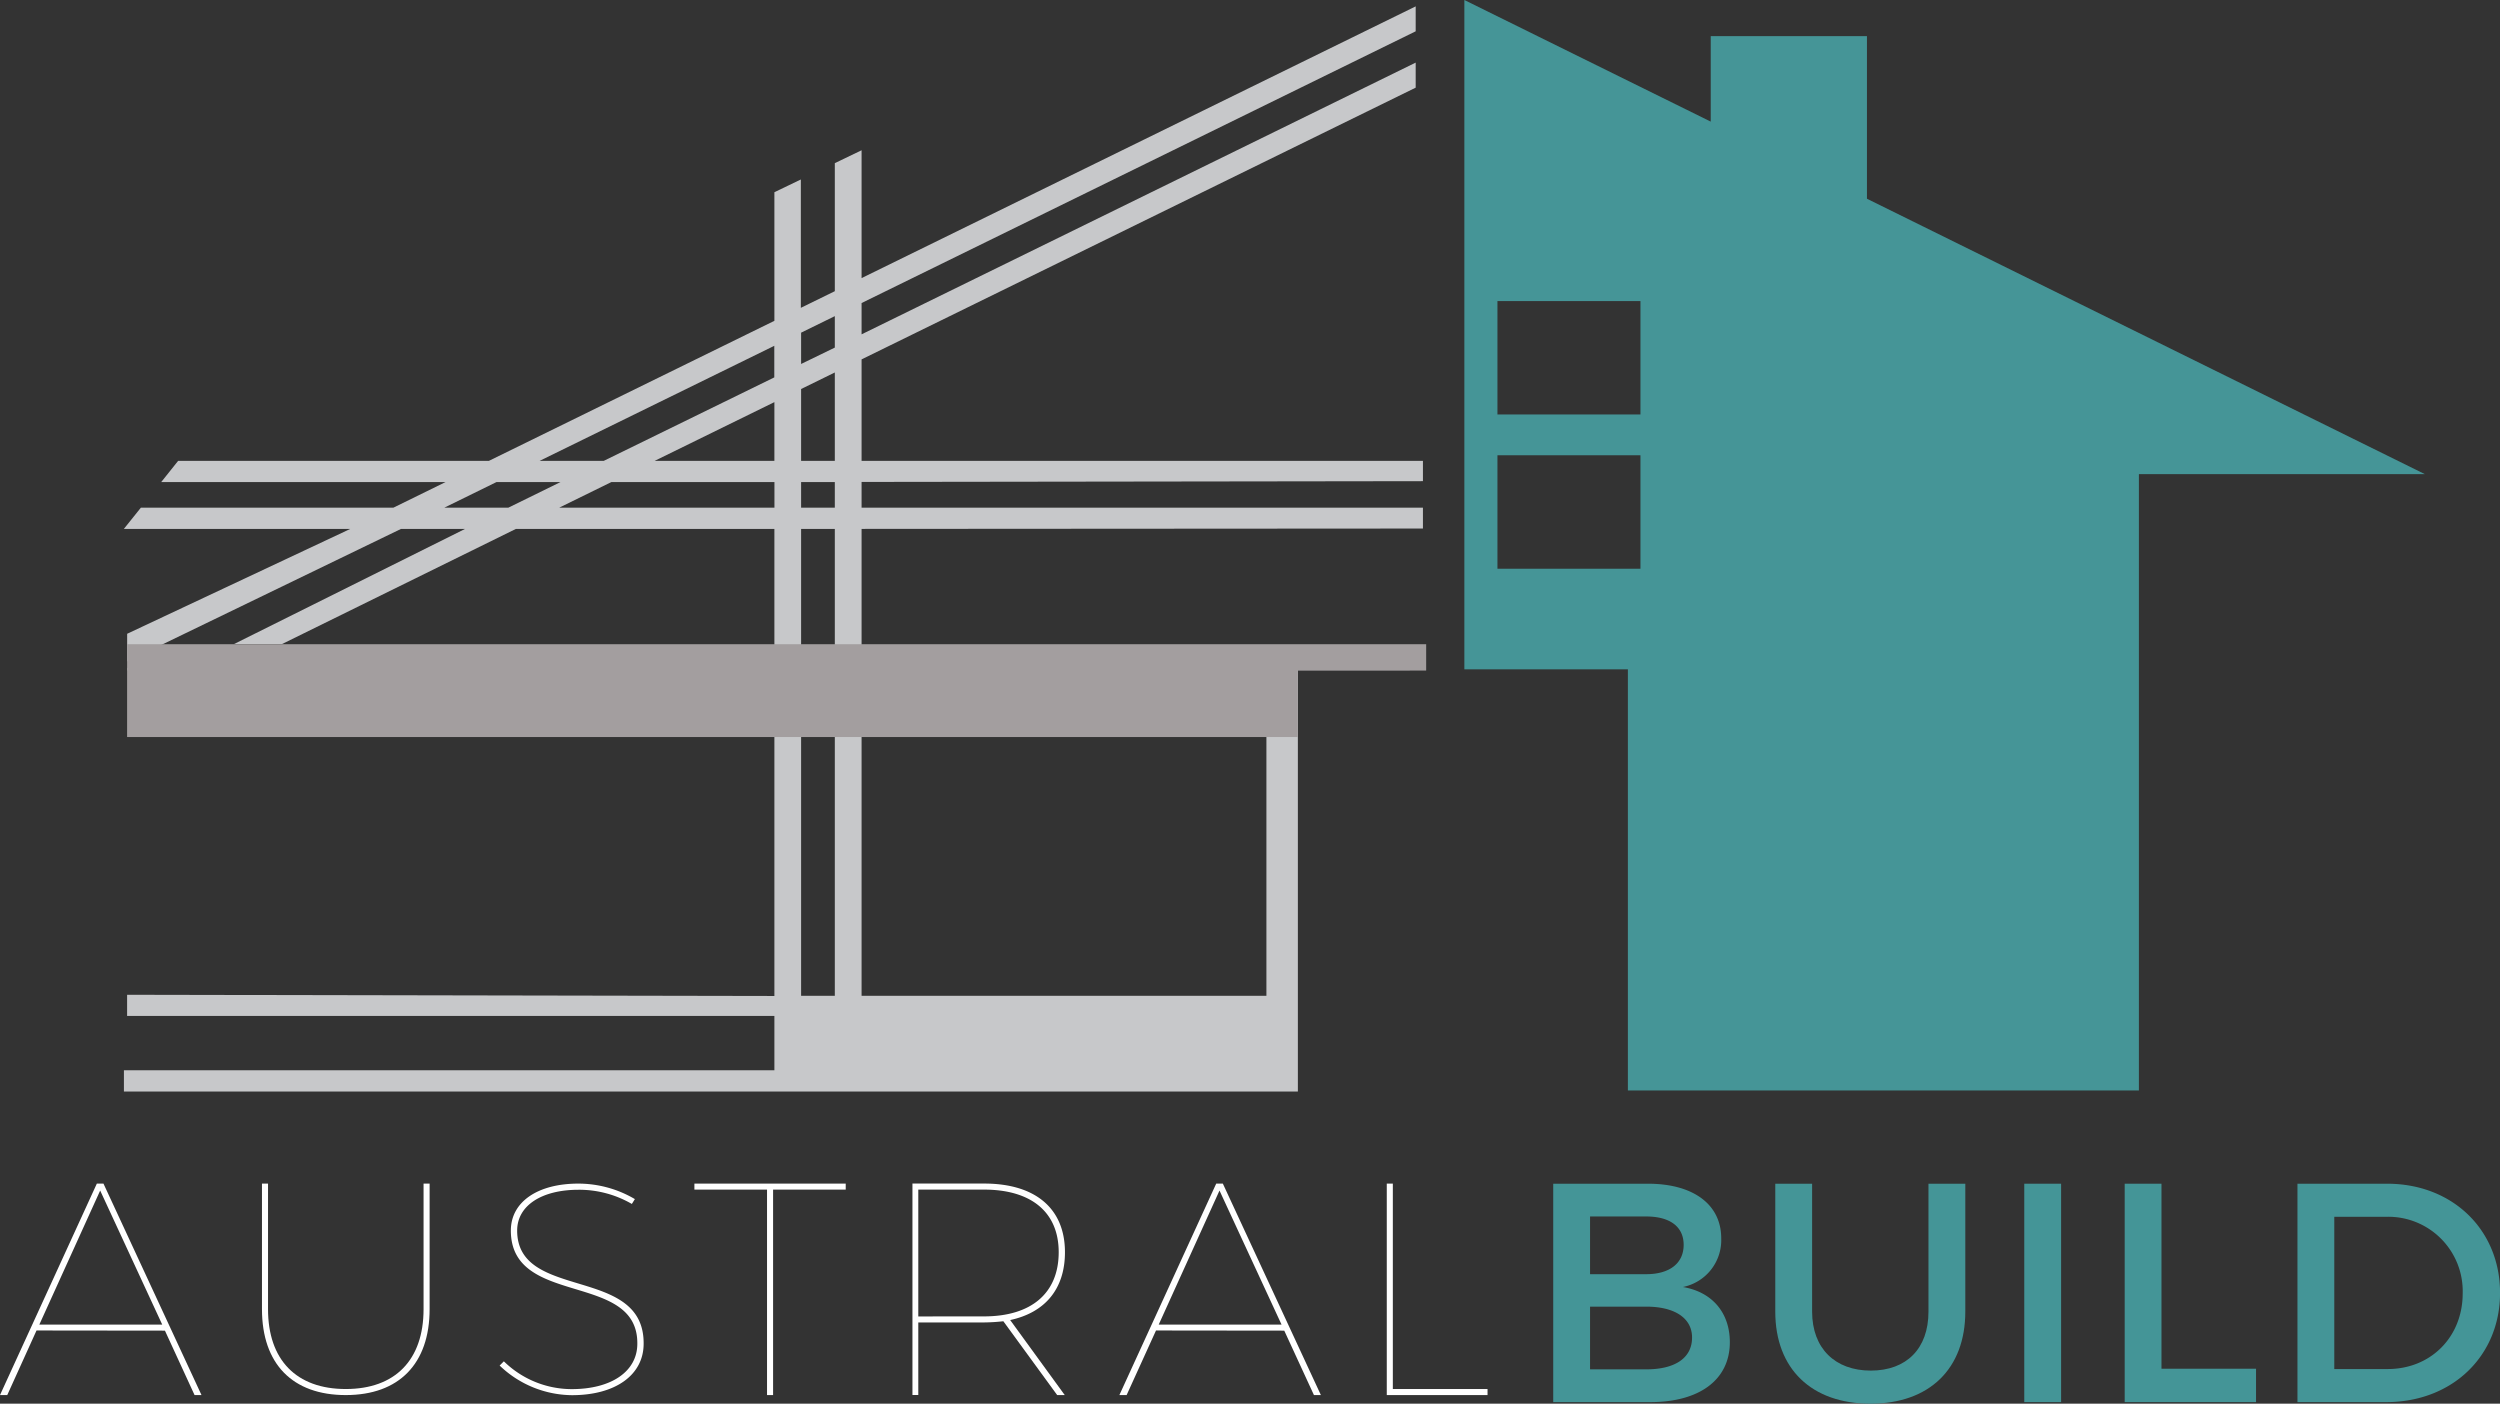 <svg xmlns="http://www.w3.org/2000/svg" viewBox="0 0 479.15 269.03"><rect x="0" y="0" width="479.15" height="269.03" fill="#333333" stroke="none"/><defs><style>.cls-1{fill:#fff;}.cls-2{fill:#449597;}.cls-3,.cls-5{fill:#c7c8ca;}.cls-3,.cls-4,.cls-6{fill-rule:evenodd;}.cls-4{fill:#459597;}.cls-6{fill:#a39e9f;}</style></defs><g id="Layer_2" data-name="Layer 2"><g id="Layer_1-2" data-name="Layer 1"><path class="cls-1" d="M31.09,253.87H7.54L19.2,228.18Zm.52,1.16,5.68,12.35h1.33L19.83,226.85H18.56L0,267.38H1.39L7,255Z"></path><path class="cls-1" d="M82.34,226.85H81.18v24.06c0,9.75-5.45,15.31-14.91,15.31s-14.9-5.56-14.9-15.31V226.85H50.21v24.06c0,10.5,5.86,16.47,16.06,16.47s16.07-6,16.07-16.47Z"></path><path class="cls-1" d="M110.84,226.85c-7.83,0-12.93,3.53-12.93,9,0,14.74,24.36,7.78,24.24,21.69,0,5.28-4.93,8.7-12.58,8.7a18.62,18.62,0,0,1-13-5.33l-.81.81a20.25,20.25,0,0,0,13.86,5.68c8.35,0,13.74-3.88,13.74-9.86.12-15.07-24.24-8.12-24.24-21.69,0-4.75,4.64-7.82,11.77-7.82a20.14,20.14,0,0,1,10.21,2.72l.58-.93A21.33,21.33,0,0,0,110.84,226.85Z"></path><polygon class="cls-1" points="162.09 228 162.09 226.85 133.09 226.85 133.09 228 147.01 228 147.01 267.38 148.17 267.38 148.17 228 162.09 228"></polygon><path class="cls-1" d="M176,252.31V228h12.59c9.1,0,14.32,4.35,14.32,12,0,7.83-5.22,12.3-14.32,12.3ZM204.11,240c0-8.35-5.63-13.16-15.48-13.16H174.88v40.53H176V253.46h12.59a35.34,35.34,0,0,0,3.71-.23l10.32,14.15h1.45L193.61,253C200.34,251.55,204.11,247,204.11,240Z"></path><path class="cls-1" d="M245.62,253.87H222.08l11.65-25.69Zm.52,1.16,5.69,12.35h1.33l-18.79-40.53H233.1l-18.56,40.53h1.39L221.56,255Z"></path><polygon class="cls-1" points="266.95 266.22 266.95 226.85 265.79 226.85 265.79 267.38 285.1 267.38 285.1 266.22 266.95 266.22"></polygon><path class="cls-2" d="M304.75,250.43h10.76c5.5,0,8.79,2.22,8.79,5.92,0,3.95-3.29,6.1-8.79,6.1H304.75Zm0-17.28h10.76c4.49,0,7.18,1.91,7.18,5.44s-2.69,5.62-7.18,5.62H304.75Zm-7.06-6.28v41.86h18.6c9.45,0,15.25-4.3,15.25-11.48,0-5.62-3.35-9.63-9-10.58a9.17,9.17,0,0,0,7.35-9.33c0-6.52-5.38-10.47-14.05-10.47Z"></path><path class="cls-2" d="M376.67,226.87h-7.06v24.52c0,7.12-4.24,11.3-11.06,11.3s-11.24-4.24-11.24-11.3V226.87h-7.06v24.52c0,10.95,6.94,17.64,18.24,17.64s18.18-6.69,18.18-17.64Z"></path><rect class="cls-2" x="387.97" y="226.87" width="7.06" height="41.86"></rect><polygon class="cls-2" points="414.27 262.33 414.27 226.87 407.22 226.87 407.22 268.73 432.39 268.73 432.39 262.33 414.27 262.33"></polygon><path class="cls-2" d="M447.39,233.21h10A14.27,14.27,0,0,1,472,247.86c0,8.49-6.22,14.53-14.35,14.53H447.39Zm-7.06-6.34v41.86h17c12.68,0,21.83-8.85,21.83-20.93s-9.09-20.93-21.65-20.93Z"></path></g><g id="Layer_2-2" data-name="Layer 2"><polygon class="cls-3" points="24.36 190.66 166.3 190.93 166.41 194.72 24.36 194.72 24.36 190.66 24.36 190.66"></polygon><path class="cls-4" d="M280.66,0l47.22,23.31V6.92h29.94V38.09L464.74,90.87h-54.8V209H312V128.28H280.66V0ZM287,87.25h27.41V109H287V87.25Zm0-29.55h27.41V79.44H287V57.7Z"></path><path class="cls-5" d="M153.54,190.86H160V101.37h-6.46v89.49Zm11.59,0h77.59v-67.2H270.2v4.78H248.75V209.2h-225v-4.07H148.42V101.37H98.88L54.05,123.44h-9.2l44.29-22.07H76.86L24.37,126.78l0-5.31,42.77-20.1H23.74L27,97.3H75.4l10-4.91H30.9l3.24-4.06H93.7l54.72-26.84V36.84l5.07-2.44h0V59L160,55.81V31.27l5.13-2.47V53.3L271.33,1.22V6L165.13,58.08v6L271.33,12V16.8L165.13,68.88V88.33l107.59,0v3.89l-107.59.15V97.3H272.72v4l-107.59.07v89.49ZM160,60.59l-6.46,3.17v6L160,66.62v-6Zm-11.58,5.68-45,22.06h12.29l32.69-16v-6ZM95.16,92.39l-10,4.91H97.43l10-4.91Zm64.84-21-6.46,3.17V88.33H160V71.39Zm-11.58,5.68L125.47,88.33h22.95V77.07ZM117.18,92.39l-10,4.91h41.25V92.39ZM160,97.3V92.39h-6.46V97.3Z"></path><polygon class="cls-6" points="24.36 123.47 273.34 123.47 273.34 128.52 24.36 128.52 24.36 123.47 24.36 123.47"></polygon><polygon class="cls-6" points="24.36 128.01 248.74 128.01 248.74 141.26 24.36 141.26 24.36 128.01 24.36 128.01"></polygon></g></g></svg>
